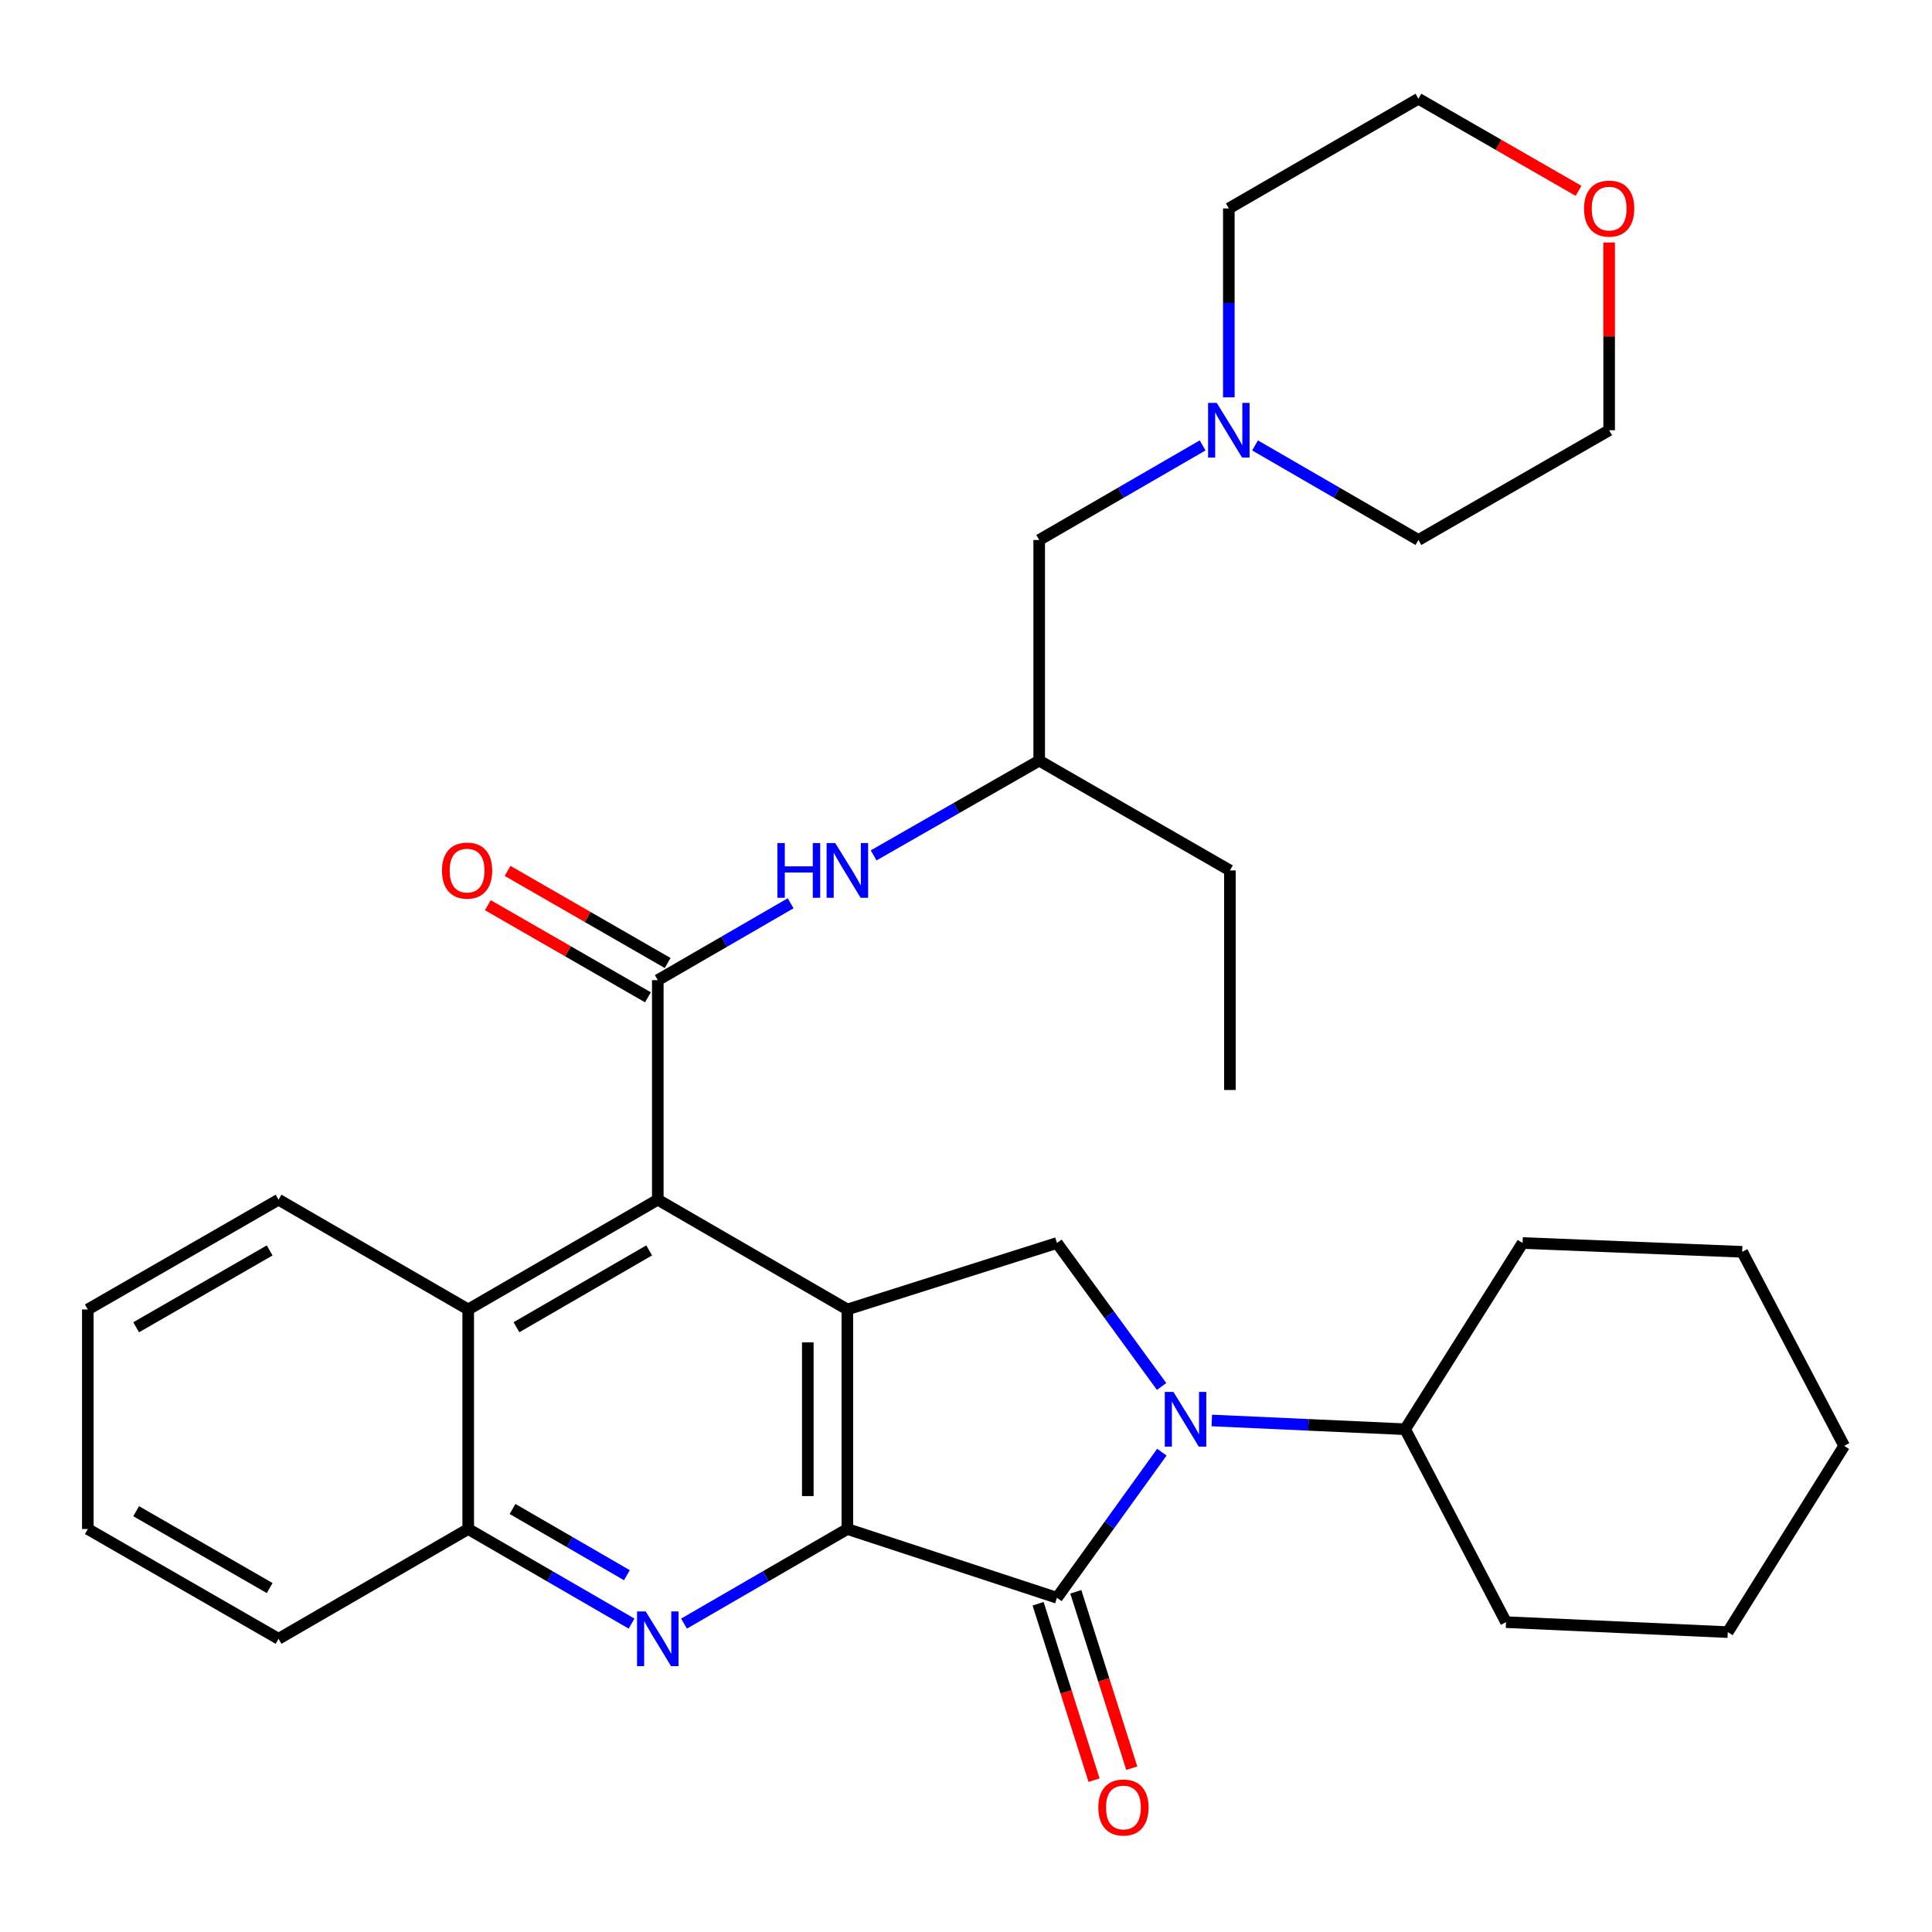 <?xml version='1.0' encoding='iso-8859-1'?>
<svg version='1.1' baseProfile='full'
              xmlns='http://www.w3.org/2000/svg'
                      xmlns:rdkit='http://www.rdkit.org/xml'
                      xmlns:xlink='http://www.w3.org/1999/xlink'
                  xml:space='preserve'
width='1000px' height='1000px' viewBox='0 0 1000 1000'>
<!-- END OF HEADER -->
<rect style='opacity:1.0;fill:#FFFFFF;stroke:none' width='1000' height='1000' x='0' y='0'> </rect>
<path class='bond-0' d='M 438.589,791.415 L 438.589,677.773' style='fill:none;fill-rule:evenodd;stroke:#000000;stroke-width:6px;stroke-linecap:butt;stroke-linejoin:miter;stroke-opacity:1' />
<path class='bond-0' d='M 418.115,774.369 L 418.115,694.819' style='fill:none;fill-rule:evenodd;stroke:#000000;stroke-width:6px;stroke-linecap:butt;stroke-linejoin:miter;stroke-opacity:1' />
<path class='bond-1' d='M 438.589,791.415 L 547.079,827.006' style='fill:none;fill-rule:evenodd;stroke:#000000;stroke-width:6px;stroke-linecap:butt;stroke-linejoin:miter;stroke-opacity:1' />
<path class='bond-3' d='M 438.589,791.415 L 396.319,815.897' style='fill:none;fill-rule:evenodd;stroke:#000000;stroke-width:6px;stroke-linecap:butt;stroke-linejoin:miter;stroke-opacity:1' />
<path class='bond-3' d='M 396.319,815.897 L 354.048,840.38' style='fill:none;fill-rule:evenodd;stroke:#0000FF;stroke-width:6px;stroke-linecap:butt;stroke-linejoin:miter;stroke-opacity:1' />
<path class='bond-4' d='M 438.589,677.773 L 340.473,620.958' style='fill:none;fill-rule:evenodd;stroke:#000000;stroke-width:6px;stroke-linecap:butt;stroke-linejoin:miter;stroke-opacity:1' />
<path class='bond-6' d='M 438.589,677.773 L 547.079,643.377' style='fill:none;fill-rule:evenodd;stroke:#000000;stroke-width:6px;stroke-linecap:butt;stroke-linejoin:miter;stroke-opacity:1' />
<path class='bond-2' d='M 547.079,827.006 L 574.229,789.317' style='fill:none;fill-rule:evenodd;stroke:#000000;stroke-width:6px;stroke-linecap:butt;stroke-linejoin:miter;stroke-opacity:1' />
<path class='bond-2' d='M 574.229,789.317 L 601.379,751.629' style='fill:none;fill-rule:evenodd;stroke:#0000FF;stroke-width:6px;stroke-linecap:butt;stroke-linejoin:miter;stroke-opacity:1' />
<path class='bond-11' d='M 537.321,830.101 L 551.802,875.752' style='fill:none;fill-rule:evenodd;stroke:#000000;stroke-width:6px;stroke-linecap:butt;stroke-linejoin:miter;stroke-opacity:1' />
<path class='bond-11' d='M 551.802,875.752 L 566.284,921.403' style='fill:none;fill-rule:evenodd;stroke:#FF0000;stroke-width:6px;stroke-linecap:butt;stroke-linejoin:miter;stroke-opacity:1' />
<path class='bond-11' d='M 556.837,823.91 L 571.318,869.561' style='fill:none;fill-rule:evenodd;stroke:#000000;stroke-width:6px;stroke-linecap:butt;stroke-linejoin:miter;stroke-opacity:1' />
<path class='bond-11' d='M 571.318,869.561 L 585.799,915.212' style='fill:none;fill-rule:evenodd;stroke:#FF0000;stroke-width:6px;stroke-linecap:butt;stroke-linejoin:miter;stroke-opacity:1' />
<path class='bond-13' d='M 627.215,735.237 L 677.255,737.5' style='fill:none;fill-rule:evenodd;stroke:#0000FF;stroke-width:6px;stroke-linecap:butt;stroke-linejoin:miter;stroke-opacity:1' />
<path class='bond-13' d='M 677.255,737.5 L 727.295,739.764' style='fill:none;fill-rule:evenodd;stroke:#000000;stroke-width:6px;stroke-linecap:butt;stroke-linejoin:miter;stroke-opacity:1' />
<path class='bond-32' d='M 601.243,717.639 L 574.161,680.508' style='fill:none;fill-rule:evenodd;stroke:#0000FF;stroke-width:6px;stroke-linecap:butt;stroke-linejoin:miter;stroke-opacity:1' />
<path class='bond-32' d='M 574.161,680.508 L 547.079,643.377' style='fill:none;fill-rule:evenodd;stroke:#000000;stroke-width:6px;stroke-linecap:butt;stroke-linejoin:miter;stroke-opacity:1' />
<path class='bond-7' d='M 326.899,840.38 L 284.622,815.898' style='fill:none;fill-rule:evenodd;stroke:#0000FF;stroke-width:6px;stroke-linecap:butt;stroke-linejoin:miter;stroke-opacity:1' />
<path class='bond-7' d='M 284.622,815.898 L 242.346,791.415' style='fill:none;fill-rule:evenodd;stroke:#000000;stroke-width:6px;stroke-linecap:butt;stroke-linejoin:miter;stroke-opacity:1' />
<path class='bond-7' d='M 324.476,815.318 L 294.883,798.18' style='fill:none;fill-rule:evenodd;stroke:#0000FF;stroke-width:6px;stroke-linecap:butt;stroke-linejoin:miter;stroke-opacity:1' />
<path class='bond-7' d='M 294.883,798.18 L 265.289,781.042' style='fill:none;fill-rule:evenodd;stroke:#000000;stroke-width:6px;stroke-linecap:butt;stroke-linejoin:miter;stroke-opacity:1' />
<path class='bond-5' d='M 340.473,620.958 L 340.473,507.327' style='fill:none;fill-rule:evenodd;stroke:#000000;stroke-width:6px;stroke-linecap:butt;stroke-linejoin:miter;stroke-opacity:1' />
<path class='bond-33' d='M 340.473,620.958 L 242.346,677.773' style='fill:none;fill-rule:evenodd;stroke:#000000;stroke-width:6px;stroke-linecap:butt;stroke-linejoin:miter;stroke-opacity:1' />
<path class='bond-33' d='M 336.013,647.198 L 267.324,686.969' style='fill:none;fill-rule:evenodd;stroke:#000000;stroke-width:6px;stroke-linecap:butt;stroke-linejoin:miter;stroke-opacity:1' />
<path class='bond-9' d='M 340.473,507.327 L 374.852,487.428' style='fill:none;fill-rule:evenodd;stroke:#000000;stroke-width:6px;stroke-linecap:butt;stroke-linejoin:miter;stroke-opacity:1' />
<path class='bond-9' d='M 374.852,487.428 L 409.23,467.529' style='fill:none;fill-rule:evenodd;stroke:#0000FF;stroke-width:6px;stroke-linecap:butt;stroke-linejoin:miter;stroke-opacity:1' />
<path class='bond-12' d='M 345.579,498.454 L 304.149,474.616' style='fill:none;fill-rule:evenodd;stroke:#000000;stroke-width:6px;stroke-linecap:butt;stroke-linejoin:miter;stroke-opacity:1' />
<path class='bond-12' d='M 304.149,474.616 L 262.718,450.779' style='fill:none;fill-rule:evenodd;stroke:#FF0000;stroke-width:6px;stroke-linecap:butt;stroke-linejoin:miter;stroke-opacity:1' />
<path class='bond-12' d='M 335.368,516.2 L 293.938,492.363' style='fill:none;fill-rule:evenodd;stroke:#000000;stroke-width:6px;stroke-linecap:butt;stroke-linejoin:miter;stroke-opacity:1' />
<path class='bond-12' d='M 293.938,492.363 L 252.508,468.525' style='fill:none;fill-rule:evenodd;stroke:#FF0000;stroke-width:6px;stroke-linecap:butt;stroke-linejoin:miter;stroke-opacity:1' />
<path class='bond-8' d='M 242.346,791.415 L 242.346,677.773' style='fill:none;fill-rule:evenodd;stroke:#000000;stroke-width:6px;stroke-linecap:butt;stroke-linejoin:miter;stroke-opacity:1' />
<path class='bond-20' d='M 242.346,791.415 L 144.173,848.242' style='fill:none;fill-rule:evenodd;stroke:#000000;stroke-width:6px;stroke-linecap:butt;stroke-linejoin:miter;stroke-opacity:1' />
<path class='bond-19' d='M 242.346,677.773 L 144.173,620.958' style='fill:none;fill-rule:evenodd;stroke:#000000;stroke-width:6px;stroke-linecap:butt;stroke-linejoin:miter;stroke-opacity:1' />
<path class='bond-16' d='M 452.19,442.751 L 495.039,418.229' style='fill:none;fill-rule:evenodd;stroke:#0000FF;stroke-width:6px;stroke-linecap:butt;stroke-linejoin:miter;stroke-opacity:1' />
<path class='bond-16' d='M 495.039,418.229 L 537.888,393.708' style='fill:none;fill-rule:evenodd;stroke:#000000;stroke-width:6px;stroke-linecap:butt;stroke-linejoin:miter;stroke-opacity:1' />
<path class='bond-10' d='M 622.463,230.549 L 580.176,255.023' style='fill:none;fill-rule:evenodd;stroke:#0000FF;stroke-width:6px;stroke-linecap:butt;stroke-linejoin:miter;stroke-opacity:1' />
<path class='bond-10' d='M 580.176,255.023 L 537.888,279.497' style='fill:none;fill-rule:evenodd;stroke:#000000;stroke-width:6px;stroke-linecap:butt;stroke-linejoin:miter;stroke-opacity:1' />
<path class='bond-17' d='M 649.613,230.55 L 691.895,255.024' style='fill:none;fill-rule:evenodd;stroke:#0000FF;stroke-width:6px;stroke-linecap:butt;stroke-linejoin:miter;stroke-opacity:1' />
<path class='bond-17' d='M 691.895,255.024 L 734.177,279.497' style='fill:none;fill-rule:evenodd;stroke:#000000;stroke-width:6px;stroke-linecap:butt;stroke-linejoin:miter;stroke-opacity:1' />
<path class='bond-18' d='M 636.038,205.663 L 636.038,156.777' style='fill:none;fill-rule:evenodd;stroke:#0000FF;stroke-width:6px;stroke-linecap:butt;stroke-linejoin:miter;stroke-opacity:1' />
<path class='bond-18' d='M 636.038,156.777 L 636.038,107.891' style='fill:none;fill-rule:evenodd;stroke:#000000;stroke-width:6px;stroke-linecap:butt;stroke-linejoin:miter;stroke-opacity:1' />
<path class='bond-23' d='M 727.295,739.764 L 788.092,643.377' style='fill:none;fill-rule:evenodd;stroke:#000000;stroke-width:6px;stroke-linecap:butt;stroke-linejoin:miter;stroke-opacity:1' />
<path class='bond-24' d='M 727.295,739.764 L 779.516,839.62' style='fill:none;fill-rule:evenodd;stroke:#000000;stroke-width:6px;stroke-linecap:butt;stroke-linejoin:miter;stroke-opacity:1' />
<path class='bond-14' d='M 817.049,98.776 L 775.613,74.943' style='fill:none;fill-rule:evenodd;stroke:#FF0000;stroke-width:6px;stroke-linecap:butt;stroke-linejoin:miter;stroke-opacity:1' />
<path class='bond-14' d='M 775.613,74.943 L 734.177,51.109' style='fill:none;fill-rule:evenodd;stroke:#000000;stroke-width:6px;stroke-linecap:butt;stroke-linejoin:miter;stroke-opacity:1' />
<path class='bond-36' d='M 832.896,125.521 L 832.896,174.107' style='fill:none;fill-rule:evenodd;stroke:#FF0000;stroke-width:6px;stroke-linecap:butt;stroke-linejoin:miter;stroke-opacity:1' />
<path class='bond-36' d='M 832.896,174.107 L 832.896,222.693' style='fill:none;fill-rule:evenodd;stroke:#000000;stroke-width:6px;stroke-linecap:butt;stroke-linejoin:miter;stroke-opacity:1' />
<path class='bond-15' d='M 537.888,279.497 L 537.888,393.708' style='fill:none;fill-rule:evenodd;stroke:#000000;stroke-width:6px;stroke-linecap:butt;stroke-linejoin:miter;stroke-opacity:1' />
<path class='bond-25' d='M 537.888,393.708 L 636.596,450.534' style='fill:none;fill-rule:evenodd;stroke:#000000;stroke-width:6px;stroke-linecap:butt;stroke-linejoin:miter;stroke-opacity:1' />
<path class='bond-22' d='M 734.177,279.497 L 832.896,222.693' style='fill:none;fill-rule:evenodd;stroke:#000000;stroke-width:6px;stroke-linecap:butt;stroke-linejoin:miter;stroke-opacity:1' />
<path class='bond-21' d='M 636.038,107.891 L 734.177,51.109' style='fill:none;fill-rule:evenodd;stroke:#000000;stroke-width:6px;stroke-linecap:butt;stroke-linejoin:miter;stroke-opacity:1' />
<path class='bond-34' d='M 144.173,620.958 L 45.455,677.773' style='fill:none;fill-rule:evenodd;stroke:#000000;stroke-width:6px;stroke-linecap:butt;stroke-linejoin:miter;stroke-opacity:1' />
<path class='bond-34' d='M 139.578,647.225 L 70.475,686.996' style='fill:none;fill-rule:evenodd;stroke:#000000;stroke-width:6px;stroke-linecap:butt;stroke-linejoin:miter;stroke-opacity:1' />
<path class='bond-28' d='M 144.173,848.242 L 45.455,791.415' style='fill:none;fill-rule:evenodd;stroke:#000000;stroke-width:6px;stroke-linecap:butt;stroke-linejoin:miter;stroke-opacity:1' />
<path class='bond-28' d='M 139.58,821.974 L 70.477,782.195' style='fill:none;fill-rule:evenodd;stroke:#000000;stroke-width:6px;stroke-linecap:butt;stroke-linejoin:miter;stroke-opacity:1' />
<path class='bond-30' d='M 788.092,643.377 L 901.757,647.938' style='fill:none;fill-rule:evenodd;stroke:#000000;stroke-width:6px;stroke-linecap:butt;stroke-linejoin:miter;stroke-opacity:1' />
<path class='bond-29' d='M 779.516,839.62 L 894.284,844.784' style='fill:none;fill-rule:evenodd;stroke:#000000;stroke-width:6px;stroke-linecap:butt;stroke-linejoin:miter;stroke-opacity:1' />
<path class='bond-27' d='M 636.596,450.534 L 636.596,564.176' style='fill:none;fill-rule:evenodd;stroke:#000000;stroke-width:6px;stroke-linecap:butt;stroke-linejoin:miter;stroke-opacity:1' />
<path class='bond-26' d='M 45.455,677.773 L 45.455,791.415' style='fill:none;fill-rule:evenodd;stroke:#000000;stroke-width:6px;stroke-linecap:butt;stroke-linejoin:miter;stroke-opacity:1' />
<path class='bond-31' d='M 894.284,844.784 L 954.545,748.386' style='fill:none;fill-rule:evenodd;stroke:#000000;stroke-width:6px;stroke-linecap:butt;stroke-linejoin:miter;stroke-opacity:1' />
<path class='bond-35' d='M 901.757,647.938 L 954.545,748.386' style='fill:none;fill-rule:evenodd;stroke:#000000;stroke-width:6px;stroke-linecap:butt;stroke-linejoin:miter;stroke-opacity:1' />
<path  class='atom-3' d='M 607.371 720.462
L 616.651 735.462
Q 617.571 736.942, 619.051 739.622
Q 620.531 742.302, 620.611 742.462
L 620.611 720.462
L 624.371 720.462
L 624.371 748.782
L 620.491 748.782
L 610.531 732.382
Q 609.371 730.462, 608.131 728.262
Q 606.931 726.062, 606.571 725.382
L 606.571 748.782
L 602.891 748.782
L 602.891 720.462
L 607.371 720.462
' fill='#0000FF'/>
<path  class='atom-4' d='M 334.213 834.082
L 343.493 849.082
Q 344.413 850.562, 345.893 853.242
Q 347.373 855.922, 347.453 856.082
L 347.453 834.082
L 351.213 834.082
L 351.213 862.402
L 347.333 862.402
L 337.373 846.002
Q 336.213 844.082, 334.973 841.882
Q 333.773 839.682, 333.413 839.002
L 333.413 862.402
L 329.733 862.402
L 329.733 834.082
L 334.213 834.082
' fill='#0000FF'/>
<path  class='atom-10' d='M 402.369 436.374
L 406.209 436.374
L 406.209 448.414
L 420.689 448.414
L 420.689 436.374
L 424.529 436.374
L 424.529 464.694
L 420.689 464.694
L 420.689 451.614
L 406.209 451.614
L 406.209 464.694
L 402.369 464.694
L 402.369 436.374
' fill='#0000FF'/>
<path  class='atom-10' d='M 432.329 436.374
L 441.609 451.374
Q 442.529 452.854, 444.009 455.534
Q 445.489 458.214, 445.569 458.374
L 445.569 436.374
L 449.329 436.374
L 449.329 464.694
L 445.449 464.694
L 435.489 448.294
Q 434.329 446.374, 433.089 444.174
Q 431.889 441.974, 431.529 441.294
L 431.529 464.694
L 427.849 464.694
L 427.849 436.374
L 432.329 436.374
' fill='#0000FF'/>
<path  class='atom-11' d='M 629.778 208.533
L 639.058 223.533
Q 639.978 225.013, 641.458 227.693
Q 642.938 230.373, 643.018 230.533
L 643.018 208.533
L 646.778 208.533
L 646.778 236.853
L 642.898 236.853
L 632.938 220.453
Q 631.778 218.533, 630.538 216.333
Q 629.338 214.133, 628.978 213.453
L 628.978 236.853
L 625.298 236.853
L 625.298 208.533
L 629.778 208.533
' fill='#0000FF'/>
<path  class='atom-12' d='M 568.487 935.552
Q 568.487 928.752, 571.847 924.952
Q 575.207 921.152, 581.487 921.152
Q 587.767 921.152, 591.127 924.952
Q 594.487 928.752, 594.487 935.552
Q 594.487 942.432, 591.087 946.352
Q 587.687 950.232, 581.487 950.232
Q 575.247 950.232, 571.847 946.352
Q 568.487 942.472, 568.487 935.552
M 581.487 947.032
Q 585.807 947.032, 588.127 944.152
Q 590.487 941.232, 590.487 935.552
Q 590.487 929.992, 588.127 927.192
Q 585.807 924.352, 581.487 924.352
Q 577.167 924.352, 574.807 927.152
Q 572.487 929.952, 572.487 935.552
Q 572.487 941.272, 574.807 944.152
Q 577.167 947.032, 581.487 947.032
' fill='#FF0000'/>
<path  class='atom-13' d='M 228.766 450.614
Q 228.766 443.814, 232.126 440.014
Q 235.486 436.214, 241.766 436.214
Q 248.046 436.214, 251.406 440.014
Q 254.766 443.814, 254.766 450.614
Q 254.766 457.494, 251.366 461.414
Q 247.966 465.294, 241.766 465.294
Q 235.526 465.294, 232.126 461.414
Q 228.766 457.534, 228.766 450.614
M 241.766 462.094
Q 246.086 462.094, 248.406 459.214
Q 250.766 456.294, 250.766 450.614
Q 250.766 445.054, 248.406 442.254
Q 246.086 439.414, 241.766 439.414
Q 237.446 439.414, 235.086 442.214
Q 232.766 445.014, 232.766 450.614
Q 232.766 456.334, 235.086 459.214
Q 237.446 462.094, 241.766 462.094
' fill='#FF0000'/>
<path  class='atom-15' d='M 819.896 107.971
Q 819.896 101.171, 823.256 97.371
Q 826.616 93.571, 832.896 93.571
Q 839.176 93.571, 842.536 97.371
Q 845.896 101.171, 845.896 107.971
Q 845.896 114.851, 842.496 118.771
Q 839.096 122.651, 832.896 122.651
Q 826.656 122.651, 823.256 118.771
Q 819.896 114.891, 819.896 107.971
M 832.896 119.451
Q 837.216 119.451, 839.536 116.571
Q 841.896 113.651, 841.896 107.971
Q 841.896 102.411, 839.536 99.611
Q 837.216 96.771, 832.896 96.771
Q 828.576 96.771, 826.216 99.571
Q 823.896 102.371, 823.896 107.971
Q 823.896 113.691, 826.216 116.571
Q 828.576 119.451, 832.896 119.451
' fill='#FF0000'/>
</svg>
